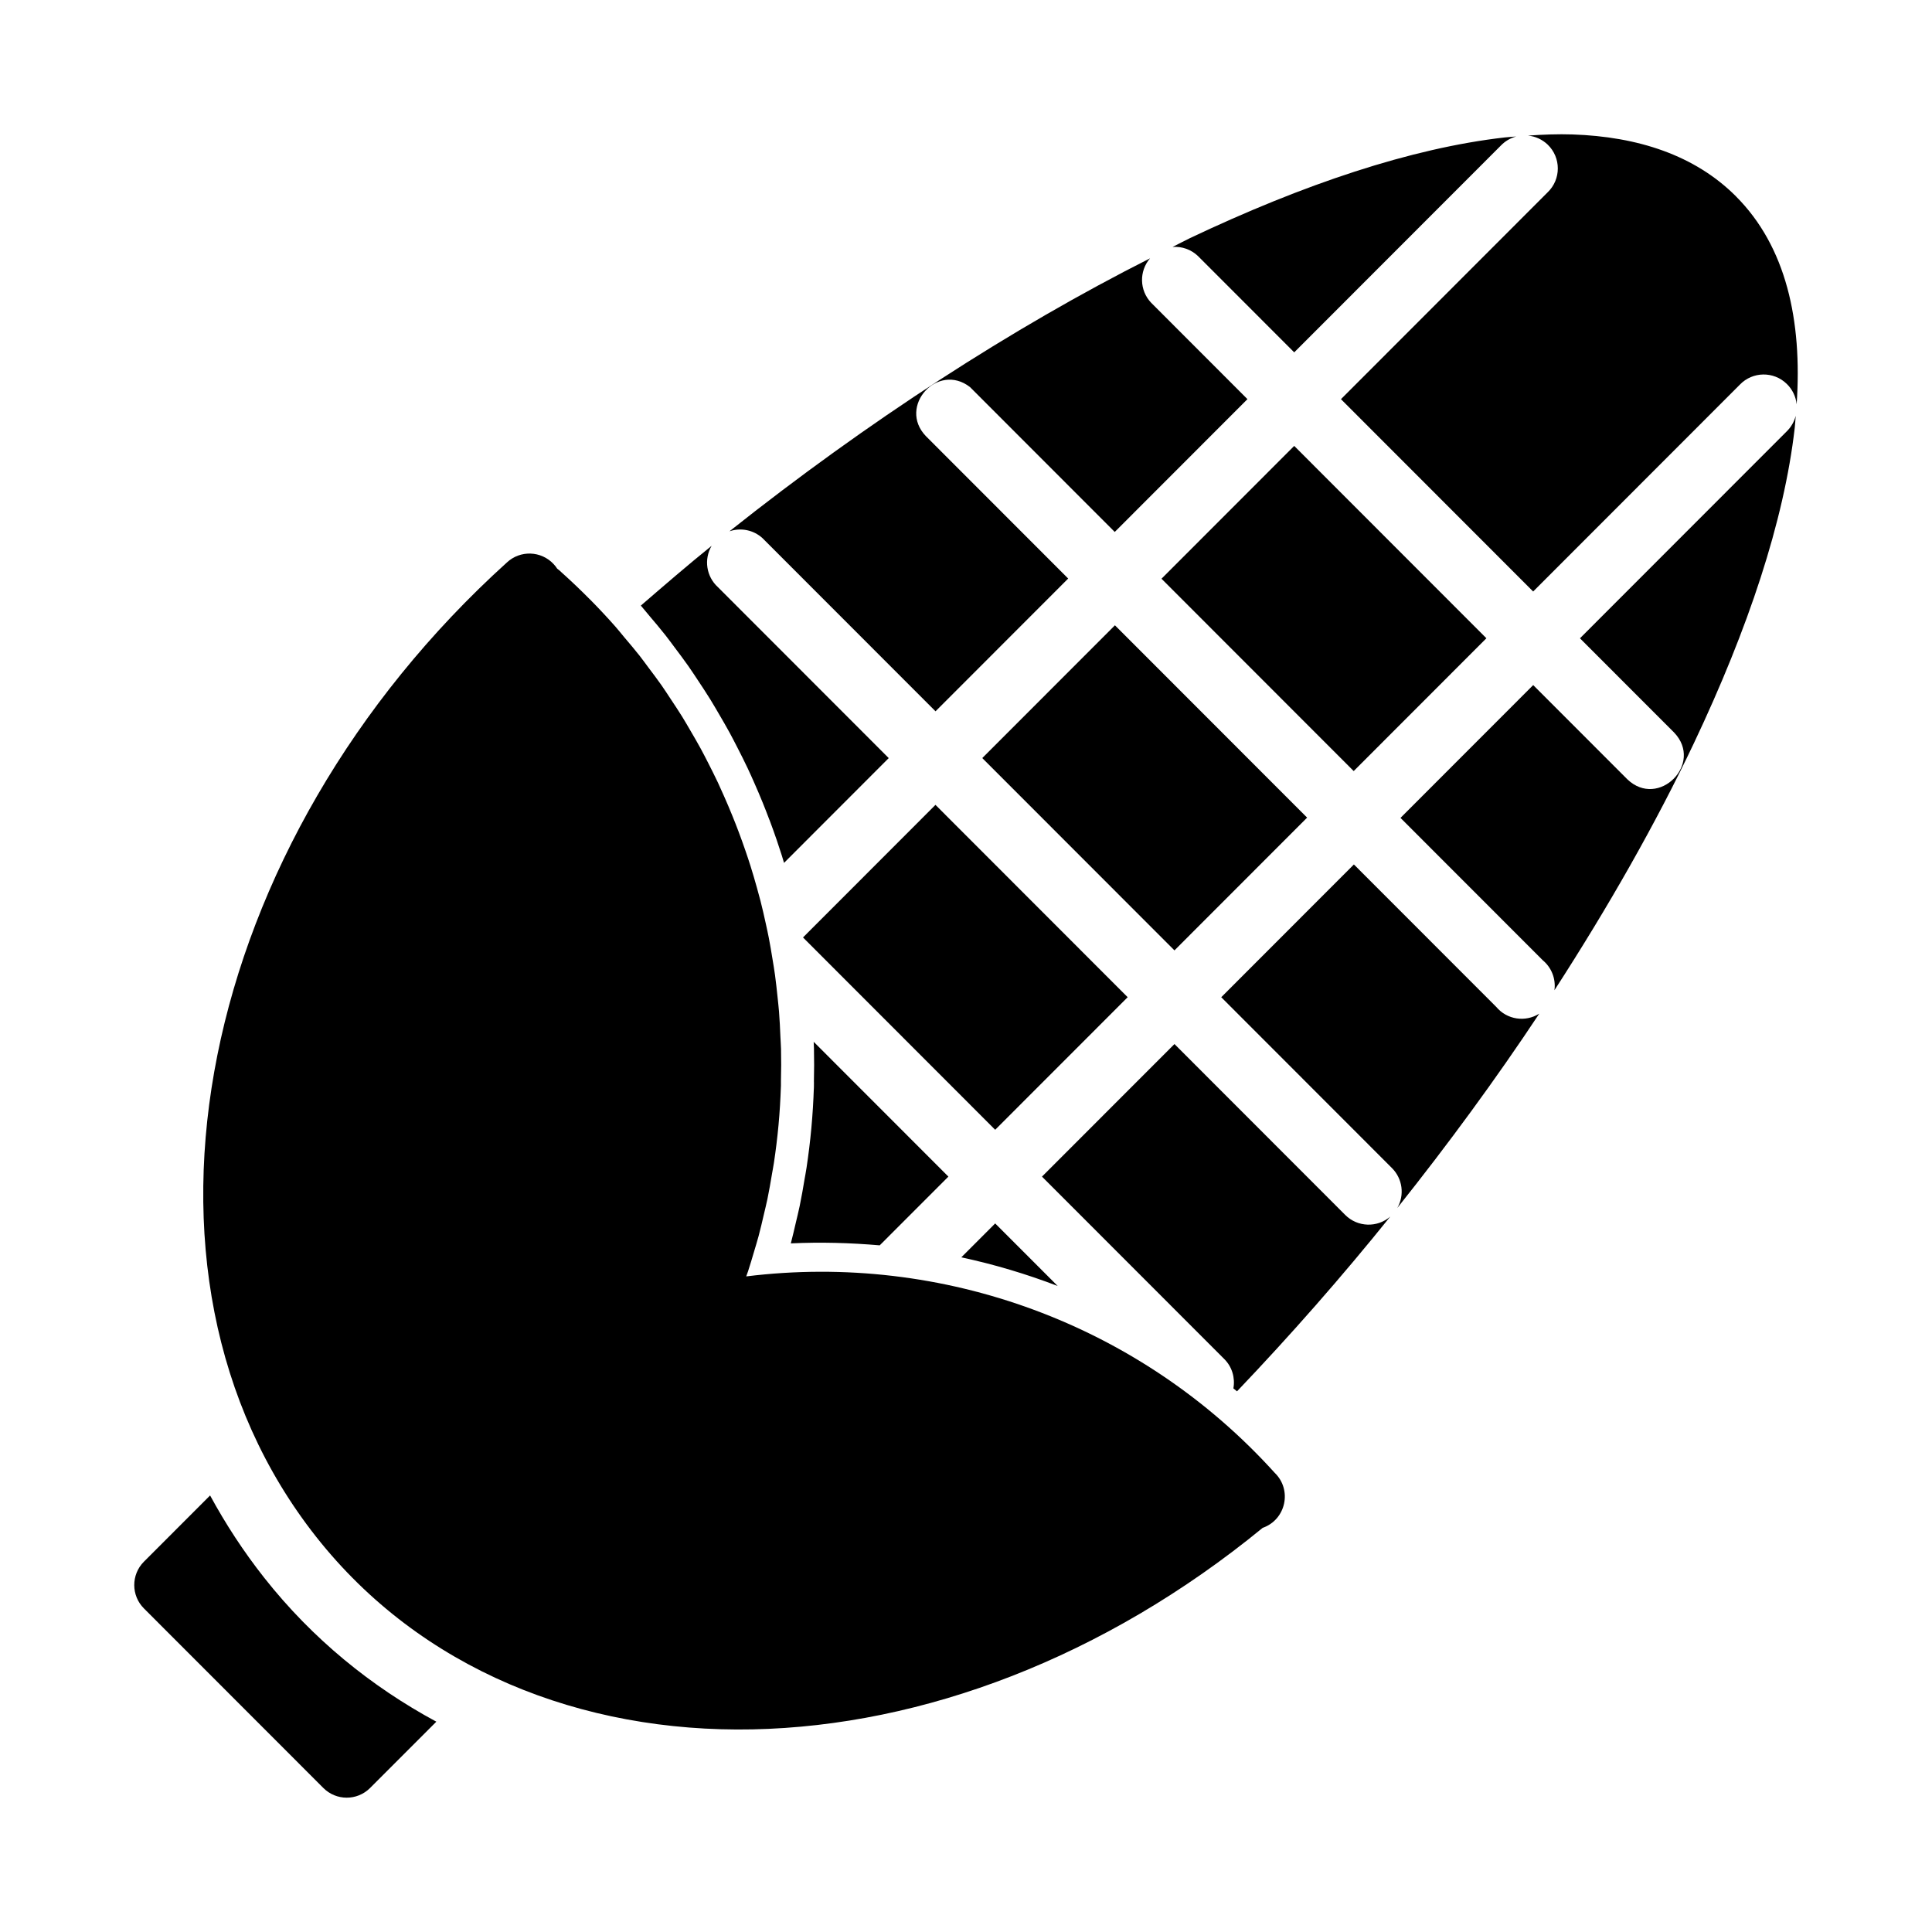 <?xml version="1.0" encoding="UTF-8"?>
<!-- Uploaded to: SVG Repo, www.svgrepo.com, Generator: SVG Repo Mixer Tools -->
<svg fill="#000000" width="800px" height="800px" version="1.1" viewBox="144 144 512 512" xmlns="http://www.w3.org/2000/svg">
 <path d="m604.04 196.02c-10.887-10.895-25.988-15.809-43.312-16.391-3.816-0.129-7.781 0.027-11.797 0.305 1.957 0.188 3.793 1.027 5.215 2.387 3.586 3.449 3.586 9.191 0 12.641l-54.777 54.82 50.934 50.973 54.777-54.82c3.379-3.516 8.969-3.594 12.449-0.18 1.473 1.434 2.391 3.344 2.602 5.387 1.523-22.227-2.805-41.816-16.09-55.109zm15.836 58.199c-0.402 1.566-1.234 2.992-2.394 4.117l-54.777 54.82 24.957 24.977c7.894 8.262-4.133 20.301-12.391 12.398l-24.957-24.977-35.168 35.195 37.723 37.75c2.32 1.934 3.481 4.926 3.074 7.918 14.332-22.152 26.906-44.258 36.973-65.5 14.344-30.281 23.875-58.766 26.711-83.562 0.121-1.059 0.16-2.086 0.254-3.137zm-74.062-74.047c-1.035 0.094-2.043 0.133-3.086 0.254-24.777 2.84-53.219 12.375-83.477 26.73-1.484 0.703-3.019 1.559-4.512 2.289 2.481-0.191 4.926 0.68 6.727 2.398l25.516 25.535 54.777-54.82c1.109-1.148 2.508-1.973 4.055-2.387zm-97.039 32.289c-36.422 18.371-74.852 43.254-111.46 72.34 3.027-1.039 6.379-0.348 8.746 1.805 0.207 0.188 0.406 0.387 0.594 0.594l45.27 45.305 35.156-35.184-37.719-37.75c-7.516-7.844 3.121-19.656 11.699-12.992 0.227 0.203 0.438 0.418 0.641 0.641l37.719 37.754 35.168-35.195-25.512-25.535c-3.117-3.266-3.246-8.359-0.301-11.781zm38.203 49.711-35.168 35.195 50.934 50.973 35.168-35.195zm64.953 150.45c-3.711 2.352-8.59 1.594-11.41-1.781l-37.723-37.75-35.156 35.184 45.258 45.293c2.793 2.801 3.367 7.125 1.402 10.559 13.465-16.895 26.133-34.164 37.625-51.504zm-112.46-102.91-35.156 35.184 50.93 50.969 35.156-35.184zm72.973 156.69c-3.477 3.016-8.688 2.828-11.941-0.426l-45.258-45.293-35.109 35.133 48.332 48.367c2.074 2.078 2.887 4.988 2.394 7.75 0.316 0.258 0.641 0.523 0.957 0.785 14.152-14.848 27.777-30.336 40.625-46.32zm-179.85-177.76c-6.359 5.137-12.562 10.488-18.766 15.848 0.953 1.102 1.738 2.09 2.336 2.797 1.332 1.574 2.769 3.25 4.211 5.086 0.973 1.238 1.754 2.332 2.434 3.234 1.148 1.527 2.394 3.168 3.652 4.965 0.977 1.395 1.801 2.676 2.566 3.824 1.023 1.543 2.113 3.184 3.207 4.953 0.855 1.383 1.605 2.691 2.297 3.875 0.922 1.574 1.887 3.219 2.844 4.977 0.75 1.375 1.418 2.703 2.059 3.945 0.922 1.797 1.848 3.629 2.746 5.531 0.633 1.34 1.191 2.613 1.719 3.801 0.789 1.777 1.547 3.559 2.273 5.352 0.594 1.461 1.168 2.949 1.73 4.441l0.012-0.012c0.672 1.781 1.312 3.578 1.938 5.398 0.449 1.316 0.902 2.684 1.344 4.078 0.203 0.648 0.383 1.289 0.582 1.938l27.746-27.77-45.27-45.305c-3.078-2.801-3.769-7.375-1.66-10.957zm59.316 68.656-35.105 35.137 50.93 50.969 35.109-35.133zm-91.605-54.48c-2.418-2.441-4.922-4.832-7.5-7.141-0.352-0.355-0.73-0.68-1.137-0.969-0.281-0.438-0.602-0.848-0.957-1.223-3.305-3.543-8.852-3.727-12.387-0.414-81.891 74.062-105.86 188.09-50.531 258.21 27.664 35.059 70.184 51.961 115.73 51.02 44.977-0.93 93.113-18.992 135.1-53.402 6.16-2.16 7.883-10.059 3.184-14.59-35.578-39.352-87.965-58.504-140.05-52.047 0.164-0.465 0.344-0.922 0.496-1.391 0.566-1.719 1.074-3.457 1.586-5.195 0.402-1.367 0.828-2.723 1.199-4.106 0.504-1.875 0.938-3.769 1.379-5.668 0.32-1.375 0.668-2.742 0.957-4.129 0.457-2.207 0.836-4.43 1.211-6.66 0.164-0.98 0.359-1.945 0.508-2.93 0.5-3.32 0.914-6.668 1.223-10.035 0.312-3.402 0.516-6.801 0.629-10.195 0-0.047 0.012-0.09 0.012-0.133 0.016-0.469-0.012-0.938 0-1.406 0.07-2.809 0.09-5.606 0.023-8.402-0.023-1.051-0.113-2.09-0.156-3.137-0.094-2.258-0.195-4.519-0.375-6.769-0.105-1.297-0.254-2.582-0.387-3.875-0.207-1.918-0.402-3.844-0.664-5.758-0.203-1.5-0.457-2.984-0.703-4.477-0.293-1.809-0.594-3.609-0.941-5.402-0.25-1.285-0.531-2.559-0.812-3.836-0.438-2.012-0.891-4.012-1.402-6.008-0.301-1.18-0.629-2.348-0.957-3.519-0.543-1.961-1.117-3.914-1.727-5.848-0.41-1.301-0.844-2.59-1.285-3.875-0.59-1.727-1.207-3.441-1.852-5.148-0.531-1.414-1.086-2.824-1.656-4.223-0.695-1.711-1.414-3.41-2.164-5.098-0.539-1.211-1.07-2.422-1.633-3.621-0.84-1.773-1.719-3.531-2.613-5.277-0.645-1.258-1.285-2.512-1.961-3.754-0.871-1.598-1.789-3.172-2.711-4.746-0.719-1.23-1.426-2.465-2.176-3.68-0.984-1.594-2.027-3.148-3.062-4.711-0.809-1.223-1.602-2.453-2.441-3.656-1.121-1.598-2.309-3.156-3.484-4.723-0.773-1.027-1.516-2.074-2.312-3.086-1.293-1.641-2.652-3.231-4.004-4.832-0.816-0.965-1.59-1.965-2.434-2.918-2.176-2.461-4.426-4.867-6.75-7.215zm59.328 117.27c0.027 0.566 0.055 0.984 0.074 1.719 0.07 2.977 0.059 5.926-0.012 8.824 0-0.004 0.031 0.488 0 1.477-0.035 1.059-0.043 1.102-0.012 0.133-0.117 3.551-0.336 7.133-0.664 10.715-0.324 3.555-0.762 7.062-1.281 10.531-0.191 1.281-0.402 2.297-0.531 3.074-0.375 2.246-0.77 4.574-1.27 6.984-0.34 1.641-0.711 3.09-1.004 4.348-0.414 1.773-0.836 3.66-1.355 5.617 7.894-0.371 15.758-0.152 23.555 0.52l18.203-18.215zm48.102 48.137-8.977 8.984c8.707 1.863 17.242 4.414 25.539 7.59zm-148.1 132.04c-17.305-9.34-32.863-21.988-45.598-38.125-5.481-6.945-10.246-14.258-14.359-21.828l-17.555 17.566c-3.406 3.438-3.387 8.988 0.047 12.398l47.508 47.543c3.41 3.43 8.945 3.449 12.375 0.039z"/>
</svg>